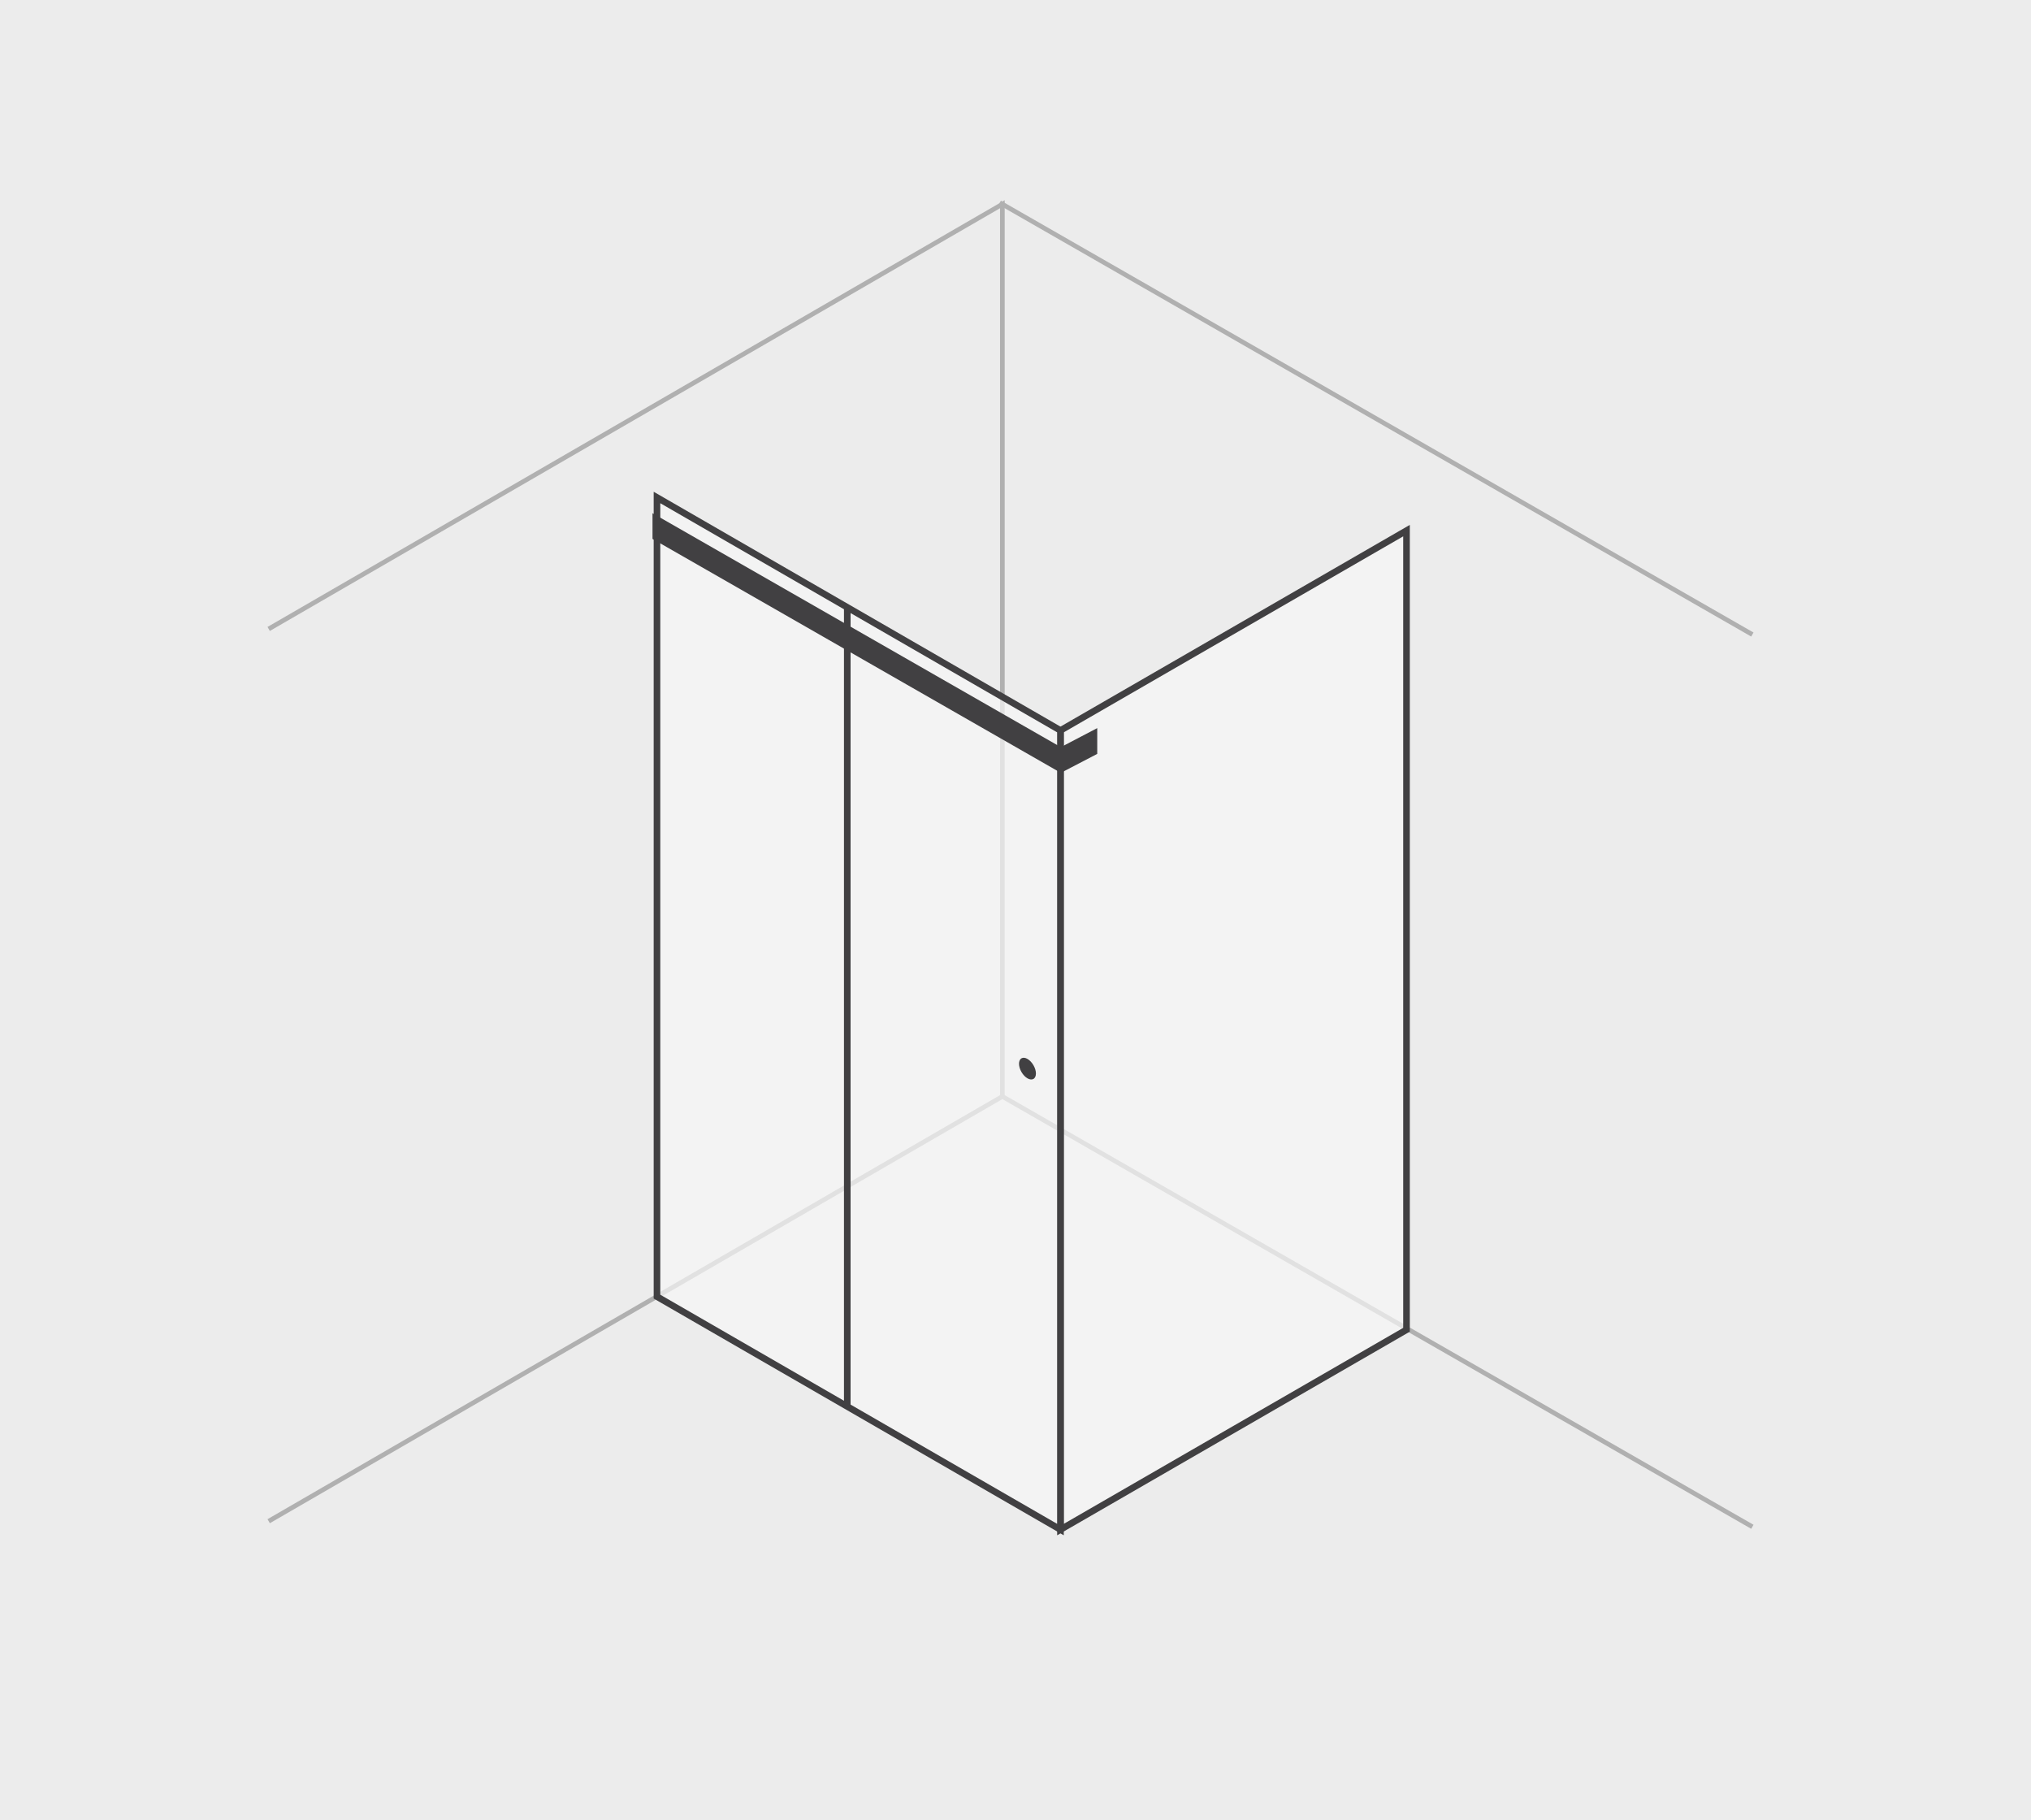 <svg viewBox="0 0 218.16 195.48" xmlns="http://www.w3.org/2000/svg"><path d="m0 0h218.16v195.48h-218.16z" fill="#ececec"/><g stroke-miterlimit="10"><path d="m188.23 163.98-80.84-46.38" fill="#ececec" stroke="#b0b0b0" stroke-width=".5"/><path d="m107.39 21.77 80.84 46.38" fill="#ececec" stroke="#b0b0b0" stroke-width=".5"/><path d="m28.86 163.38 78.81-45.62v-95.83l-78.81 45.62" fill="#ececec" stroke="#b0b0b0" stroke-width=".5"/><path d="m113.91 164.28 37.17-21.46v-85.83l-37.17 21.46z" fill="#f7f7f7" fill-opacity=".7" stroke="#414042" stroke-width=".71"/><path d="m113.91 164.28-43.34-25.02v-85.83l43.34 25.02z" fill="#f7f7f7" fill-opacity=".7" stroke="#414042" stroke-width=".71"/></g><path d="m113.66 80.08-43.57-24.96v2.76l43.57 24.96z" fill="#414042"/><path d="m113.71 80.37 4.15-2.17v2.77l-4.15 2.16z" fill="#414042"/><ellipse cx="110.39" cy="114.75" fill="#414042" rx=".74" ry="1.28" transform="matrix(.863 -.505 .505 .863 -42.85 71.49)"/><path d="m91.01 65.31v85.84" fill="none" stroke="#414042" stroke-miterlimit="10" stroke-width=".71"/></svg>